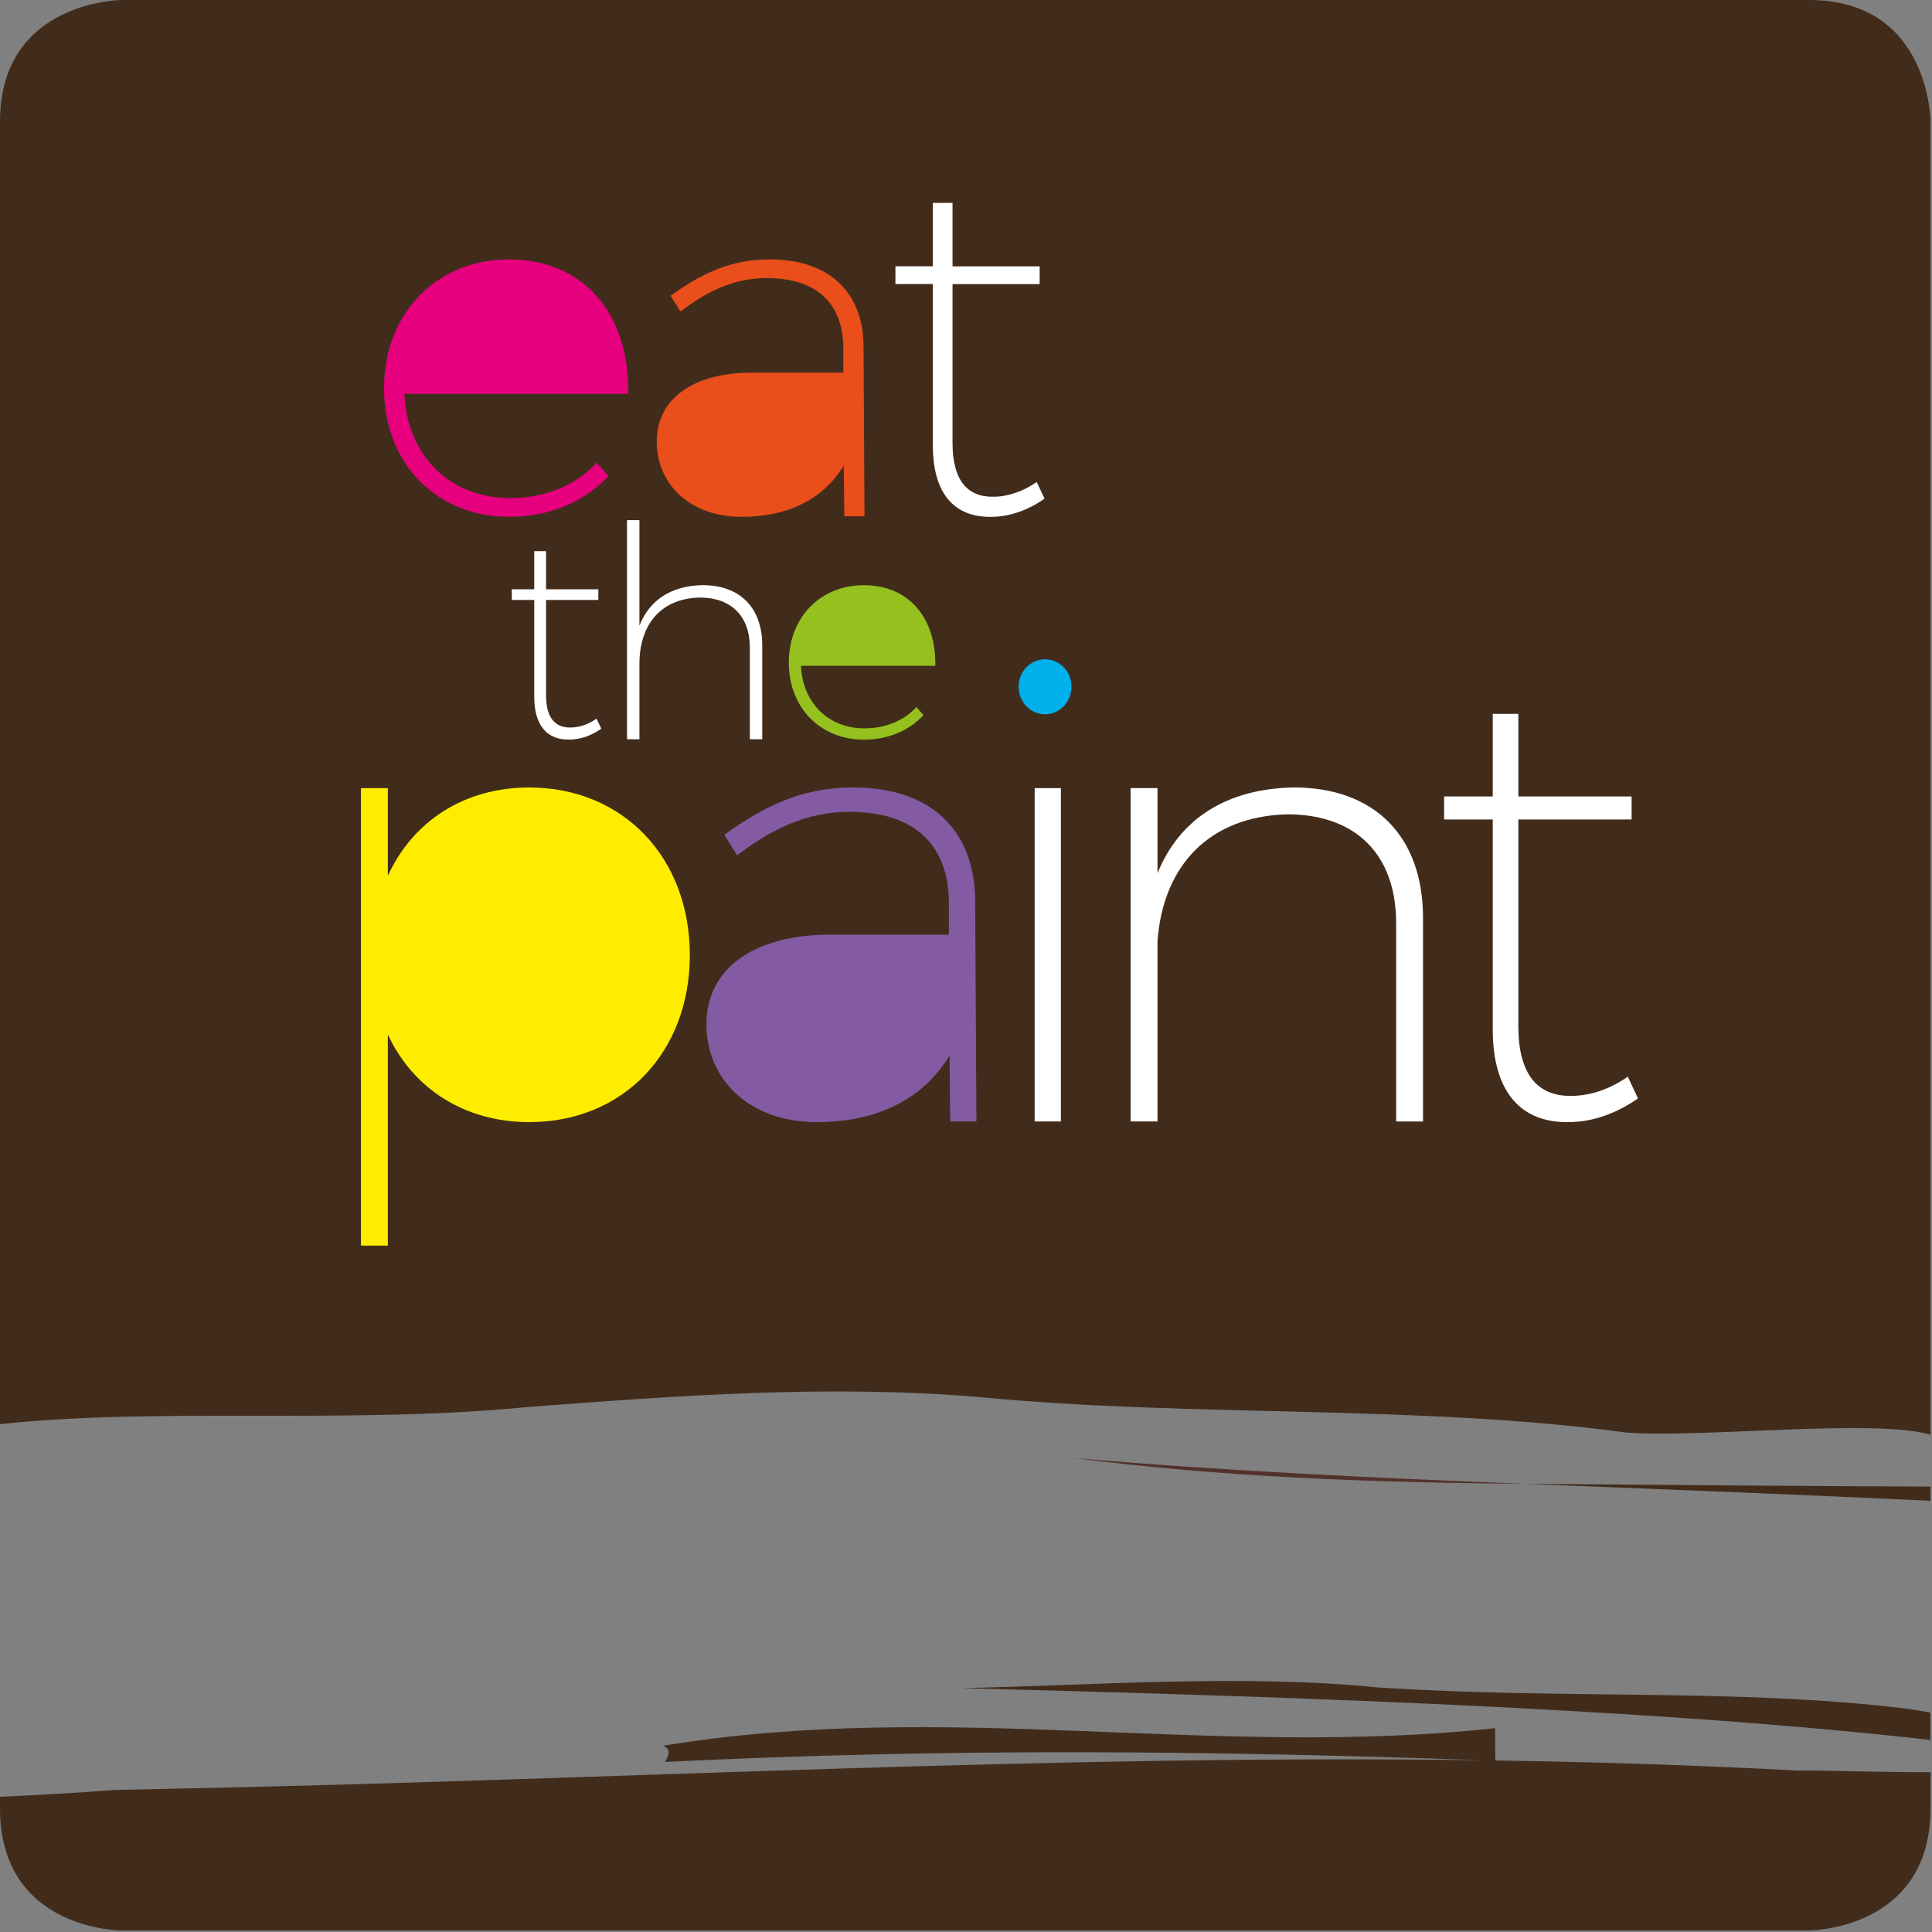 <?xml version="1.0" encoding="UTF-8" standalone="no"?><!DOCTYPE svg PUBLIC "-//W3C//DTD SVG 1.1//EN" "http://www.w3.org/Graphics/SVG/1.1/DTD/svg11.dtd"><svg width="100%" height="100%" viewBox="0 0 363 363" version="1.1" xmlns="http://www.w3.org/2000/svg" xmlns:xlink="http://www.w3.org/1999/xlink" xml:space="preserve" xmlns:serif="http://www.serif.com/" style="fill-rule:evenodd;clip-rule:evenodd;stroke-linejoin:round;stroke-miterlimit:1.414;"><rect x="0" y="0" width="363" height="363" fill="#808080" stroke="none"/><g><path d="M339.87,0l-317.07,0c0,0 -22.8,0.16 -22.8,22.85l0,244.74c29.73,-3.23 65.81,0.08 99.26,-3.24c28.42,-2.14 56.84,-4.27 85.28,-1.81c39.11,3.76 81.75,1.33 120.87,6.6c13.31,1.15 47.13,-2.68 57.31,0.43l0,-246.72c-0.01,0 -0.03,-22.85 -22.85,-22.85Z" style="fill:#412c1c;fill-rule:nonzero;"/><path d="M258.85,317.05c-24.89,-2.53 -53.3,-0.4 -78.18,0.13c50.27,1.33 125.72,3.36 182.03,9.74l0,-5.17l-4.31,-0.69c-32,-3.91 -63.98,-1.71 -99.54,-4.01Z" style="fill:#412c1c;fill-rule:nonzero;"/><path d="M286.5,278.79c-28.26,-1.11 -56.54,-2.42 -84.79,-4.86c27.65,3.61 56.02,4.63 84.79,4.86Z" style="fill:#53312b;fill-rule:nonzero;"/><path d="M362.71,281.99l0,-2.68c-23.19,-0.08 -55.16,-0.35 -76.2,-0.52c21.18,0.84 53.29,2.09 76.2,3.2Z" style="fill:#412c1c;fill-rule:nonzero;"/><path d="M337.81,332.67c-19.18,-1.02 -38.1,-1.62 -56.86,-1.9c-0.01,-1.54 -0.03,-4.55 -0.04,-6.06c-53.26,5.72 -103.11,-5.46 -156.35,3.3c1.9,0.78 0.79,2.05 0.4,3.04c52.42,-2.6 101.47,-2.16 153.85,-0.31c-81.32,-1.14 -159.7,3.5 -243.04,5.27c-3.55,0.07 -10.65,0.22 -14.2,0.3c-6.75,0.53 -14.18,0.95 -21.57,1.28l0,2.16c0,22.97 22.8,22.97 22.8,22.97l316.9,0c0,0 23.02,0.11 23.02,-22.97l0,-6.77c-10.67,-0.02 -21.16,-0.39 -24.91,-0.31Z" style="fill:#412c1c;fill-rule:nonzero;"/></g><g><g><path d="M118.03,73.99l-42.07,0c0.55,11.74 8.69,19.6 19.88,19.6c6.57,0 12.39,-2.4 16.27,-6.66l2.22,2.5c-4.44,4.81 -11,7.67 -18.68,7.67c-13.59,0 -23.49,-9.99 -23.49,-24.13c0,-14.14 9.89,-24.23 23.49,-24.23c14.15,0.01 22.66,10.37 22.38,25.25Z" style="fill:#e6007e;fill-rule:nonzero;"/><path d="M158.53,87.49c-4.07,6.66 -10.91,9.62 -19.23,9.62c-9.52,0 -15.9,-6.01 -15.9,-14.15c0,-8.04 6.84,-12.95 17.94,-12.95l17.11,0l0,-4.72c-0.09,-8.14 -4.81,-13.04 -14.42,-13.04c-6.01,0 -11.1,2.4 -16.18,6.29l-1.85,-2.96c5.73,-4.16 11.28,-6.84 18.59,-6.84c11.37,0 17.57,6.29 17.66,16.27l0.18,31.99l-3.79,0l-0.11,-9.51Z" style="fill:#e94e1b;fill-rule:nonzero;"/><path d="M196.26,93.69c-3.05,2.13 -6.47,3.42 -10.08,3.42c-6.84,0.09 -10.91,-4.35 -10.91,-13.41l0,-30.33l-7.03,0l0,-3.33l7.03,0l0,-11.92l3.7,0l0,11.93l16.37,0l0,3.33l-16.37,0l0,29.87c0,6.84 2.68,10.17 7.67,10.08c2.77,0 5.64,-1.02 8.14,-2.77l1.48,3.13Z" style="fill:#fff;fill-rule:nonzero;"/><path d="M112.98,136.91c-1.83,1.28 -3.88,2.05 -6.05,2.05c-4.11,0.06 -6.55,-2.61 -6.55,-8.04l0,-18.2l-4.22,0l0,-2l4.22,0l0,-7.16l2.22,0l0,7.16l9.82,0l0,2l-9.82,0l0,17.92c0,4.11 1.61,6.1 4.6,6.05c1.66,0 3.38,-0.61 4.88,-1.66l0.9,1.88Z" style="fill:#fff;fill-rule:nonzero;"/><path d="M143.22,121.26l0,17.64l-2.33,0l0,-17.2c0,-5.94 -3.5,-9.43 -9.43,-9.43c-7.16,0.17 -11.32,4.94 -11.32,12.48l0,14.15l-2.33,0l0,-41.17l2.33,0l0,19.81c1.94,-4.88 6.05,-7.49 11.87,-7.6c7.05,0 11.21,4.28 11.21,11.32Z" style="fill:#fff;fill-rule:nonzero;"/><path d="M175.73,125.09l-25.24,0c0.33,7.05 5.22,11.76 11.93,11.76c3.94,0 7.43,-1.44 9.76,-3.99l1.33,1.5c-2.66,2.89 -6.6,4.61 -11.21,4.61c-8.16,0 -14.09,-5.99 -14.09,-14.48c0,-8.49 5.94,-14.54 14.09,-14.54c8.49,-0.01 13.6,6.21 13.43,15.14Z" style="fill:#95c11f;fill-rule:nonzero;"/><path d="M129.61,179.45c0,18.27 -12.5,31.38 -30.17,31.38c-12.26,0 -21.88,-6.37 -26.57,-16.47l0,39.67l-5.05,0l0,-85.95l5.05,0l0,16.47c4.69,-10.22 14.3,-16.59 26.57,-16.59c17.55,0 30.17,13.1 30.17,31.49Z" style="fill:#ffed00;fill-rule:nonzero;"/><path d="M178.41,198.33c-5.29,8.66 -14.19,12.5 -25,12.5c-12.38,0 -20.68,-7.81 -20.68,-18.39c0,-10.46 8.9,-16.83 23.32,-16.83l22.24,0l0,-6.13c-0.12,-10.58 -6.25,-16.95 -18.75,-16.95c-7.81,0 -14.43,3.13 -21.04,8.17l-2.4,-3.85c7.45,-5.41 14.67,-8.9 24.16,-8.9c14.79,0 22.84,8.17 22.96,21.16l0.24,41.59l-4.93,0l-0.12,-12.37Z" style="fill:#845ba2;fill-rule:nonzero;"/><rect x="194.4" y="148.08" width="4.93" height="62.63" style="fill:#fff;fill-rule:nonzero;"/><path d="M267.37,172.48l0,38.23l-5.05,0l0,-37.27c0,-12.86 -7.57,-20.44 -20.44,-20.44c-14.43,0.36 -23.32,9.38 -24.4,23.8l0,33.9l-5.05,0l0,-62.63l5.05,0l0,15.99c4.21,-10.34 13.1,-15.87 25.61,-16.11c15.26,0.01 24.28,9.26 24.28,24.53Z" style="fill:#fff;fill-rule:nonzero;"/><path d="M307.76,206.38c-3.97,2.76 -8.41,4.45 -13.1,4.45c-8.9,0.12 -14.19,-5.65 -14.19,-17.43l0,-39.43l-9.14,0l0,-4.33l9.14,0l0,-15.51l4.81,0l0,15.51l21.28,0l0,4.33l-21.28,0l0,38.83c0,8.9 3.49,13.22 9.98,13.1c3.61,0 7.33,-1.32 10.58,-3.61l1.92,4.09Z" style="fill:#fff;fill-rule:nonzero;"/></g><path d="M201.31,128.97c0,2.98 -2.27,5.24 -4.96,5.24c-2.69,0 -4.96,-2.27 -4.96,-5.24c0,-2.83 2.27,-5.1 4.96,-5.1c2.7,-0.01 4.96,2.26 4.96,5.1Z" style="fill:#00b1eb;fill-rule:nonzero;"/></g></svg>